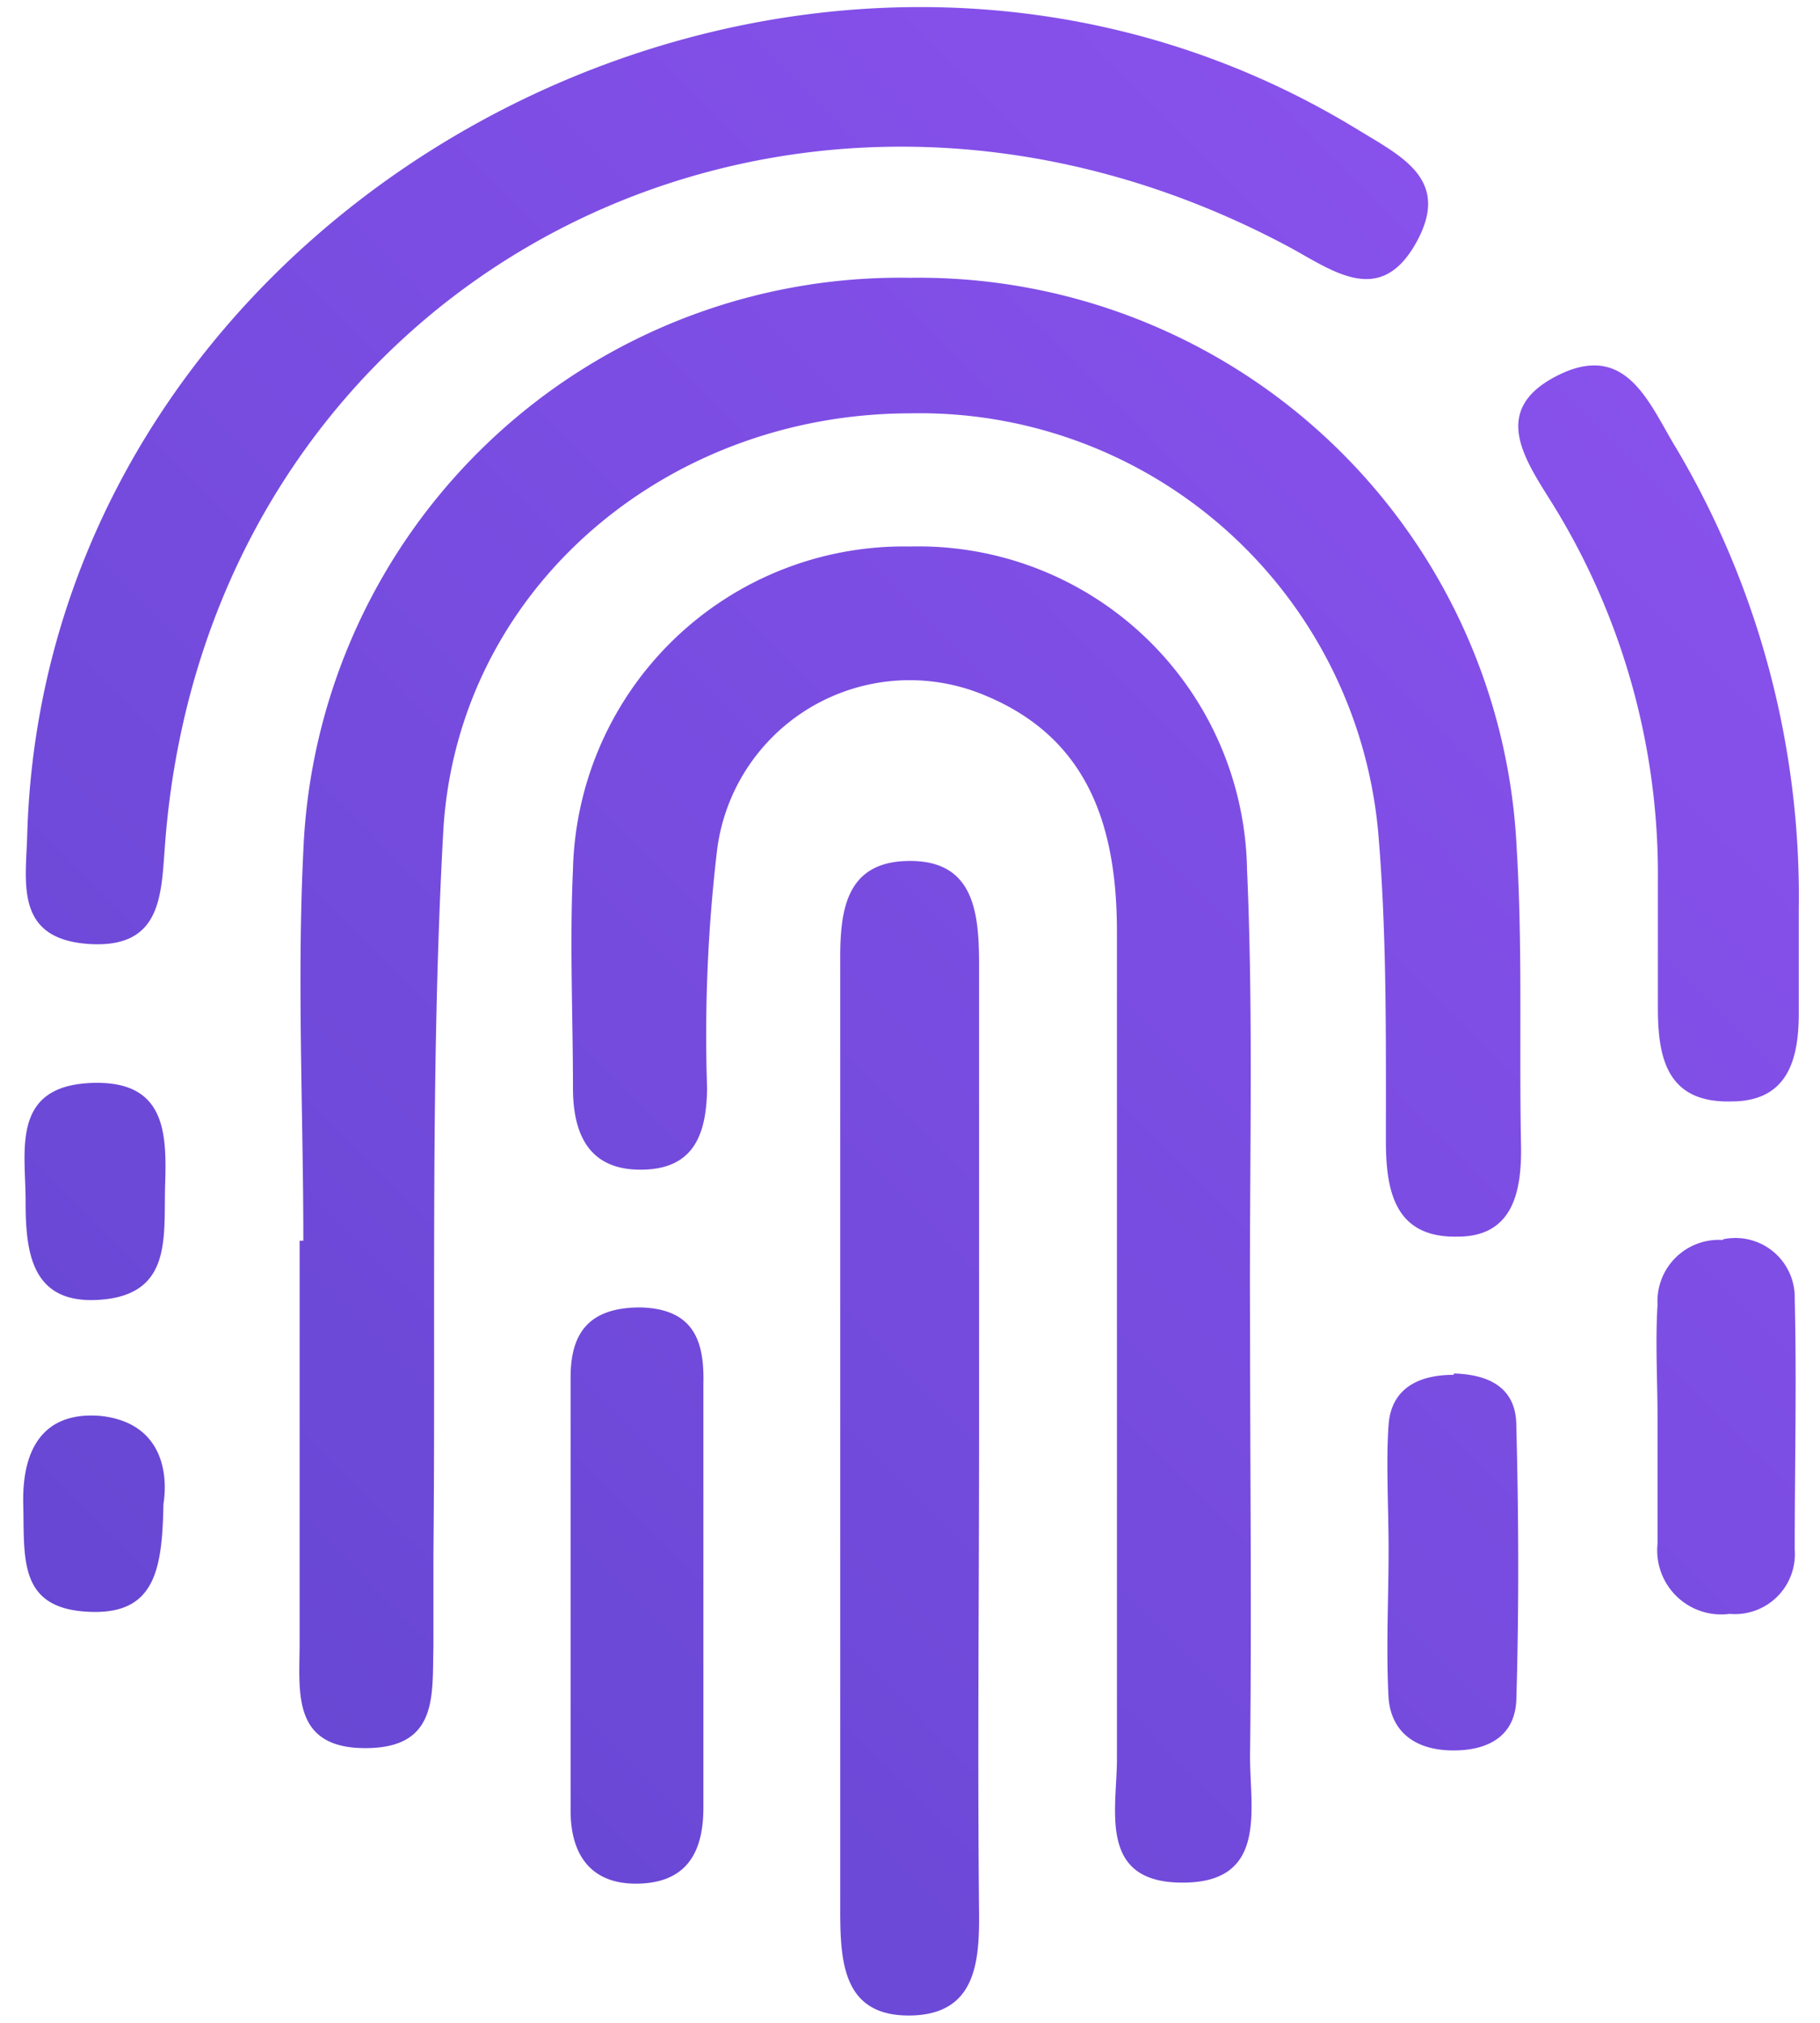 <svg xmlns="http://www.w3.org/2000/svg" xmlns:xlink="http://www.w3.org/1999/xlink" viewBox="0 0 54 60"><defs><style>.a{fill:url(#a);}</style><linearGradient id="a" x1="-15.78" y1="73.61" x2="70.2" y2="-11.75" gradientUnits="userSpaceOnUse"><stop offset="0" stop-color="#5542c6"/><stop offset="1" stop-color="#9a56f9"/></linearGradient></defs><path class="a" d="M45,25.15A17.76,17.76,0,0,0,27,8.24a17.72,17.72,0,0,0-18,17C8.81,29.08,9,33,9,36.8H8.89c0,4,0,8,0,11.92,0,1.45-.27,3.19,2.06,3.13,2.06-.05,1.87-1.6,1.91-3,0-.91,0-1.82,0-2.73.07-7.14-.1-14.3.29-21.43S19.67,12.27,27,12.26A13.66,13.66,0,0,1,40.89,24.67c.26,3,.23,6.12.23,9.18,0,1.54.3,2.87,2.13,2.83,1.62,0,1.9-1.3,1.88-2.68C45.07,31.05,45.18,28.09,45,25.15Zm-8,.64a9.75,9.75,0,0,0-10-9.58A9.82,9.82,0,0,0,17,25.8c-.1,2.16,0,4.32,0,6.47,0,1.46.54,2.5,2.17,2.42,1.47-.07,1.79-1.13,1.81-2.4a46.73,46.73,0,0,1,.3-7.11,5.76,5.76,0,0,1,8-4.53c3.06,1.29,3.86,3.94,3.86,7q0,12.27,0,24.52c0,1.49-.56,3.62,1.85,3.67,2.68.06,2.08-2.21,2.1-3.81.05-4.2,0-8.4,0-12.6C37.06,34.87,37.2,30.32,37,25.79ZM2.64,28c2.19.14,2.14-1.49,2.26-3C6.19,8.33,23.19-.69,38.2,7.3,39.51,8,40.92,9.13,42,7.23s-.4-2.58-1.74-3.4C23.89-6.15,1.42,5.71.81,24.68.78,26.13.39,27.85,2.64,28ZM29.05,42.54c0-4.64,0-9.27,0-13.91,0-1.59-.15-3.17-2.19-3.09-1.8.07-1.94,1.54-1.93,3q0,14.07,0,28.14c0,1.59.11,3.18,2.18,3.1,1.81-.08,1.95-1.54,1.94-3C29,52,29.05,47.28,29.05,42.54Zm20.7-29.22c-.81-1.31-1.47-3.24-3.56-2.17s-.83,2.63,0,4a20.88,20.88,0,0,1,3,11c0,1.25,0,2.5,0,3.75,0,1.48.27,2.82,2.18,2.77,1.69,0,2-1.27,2-2.62,0-1,0-2.05,0-3.07A26.1,26.1,0,0,0,49.75,13.32ZM19,38.78c-1.5,0-2.07.73-2.07,2.07,0,4.29,0,8.57,0,12.86,0,1.3.6,2.21,2.05,2.16s1.9-1,1.89-2.3q0-3,0-6.09c0-2.15,0-4.29,0-6.43C20.9,39.81,20.61,38.82,19,38.78Zm24.12,2c-1,0-1.84.38-1.92,1.48s0,2.48,0,3.72c0,1.46-.08,2.94,0,4.39.08,1,.79,1.54,1.89,1.55s1.86-.45,1.9-1.5c.08-2.7.07-5.41,0-8.11C45,41.12,44.12,40.77,43.15,40.74Zm8-4a1.82,1.82,0,0,0-1.94,1.92c-.07,1.12,0,2.25,0,3.37h0c0,1.24,0,2.48,0,3.72a1.9,1.9,0,0,0,2.14,2.08,1.78,1.78,0,0,0,1.93-1.91c0-2.48.06-5,0-7.43A1.76,1.76,0,0,0,51.12,36.76ZM3,38.55c2.13-.17,1.85-1.89,1.9-3.43s0-3.06-2.14-3c-2.45.07-2,2-2,3.5S.91,38.72,3,38.55ZM3,42c-1.73-.15-2.35,1-2.31,2.62s-.16,3.12,2,3.19c1.94.07,2.12-1.31,2.16-3.2C5,43.65,4.78,42.2,3,42Z"/></svg>